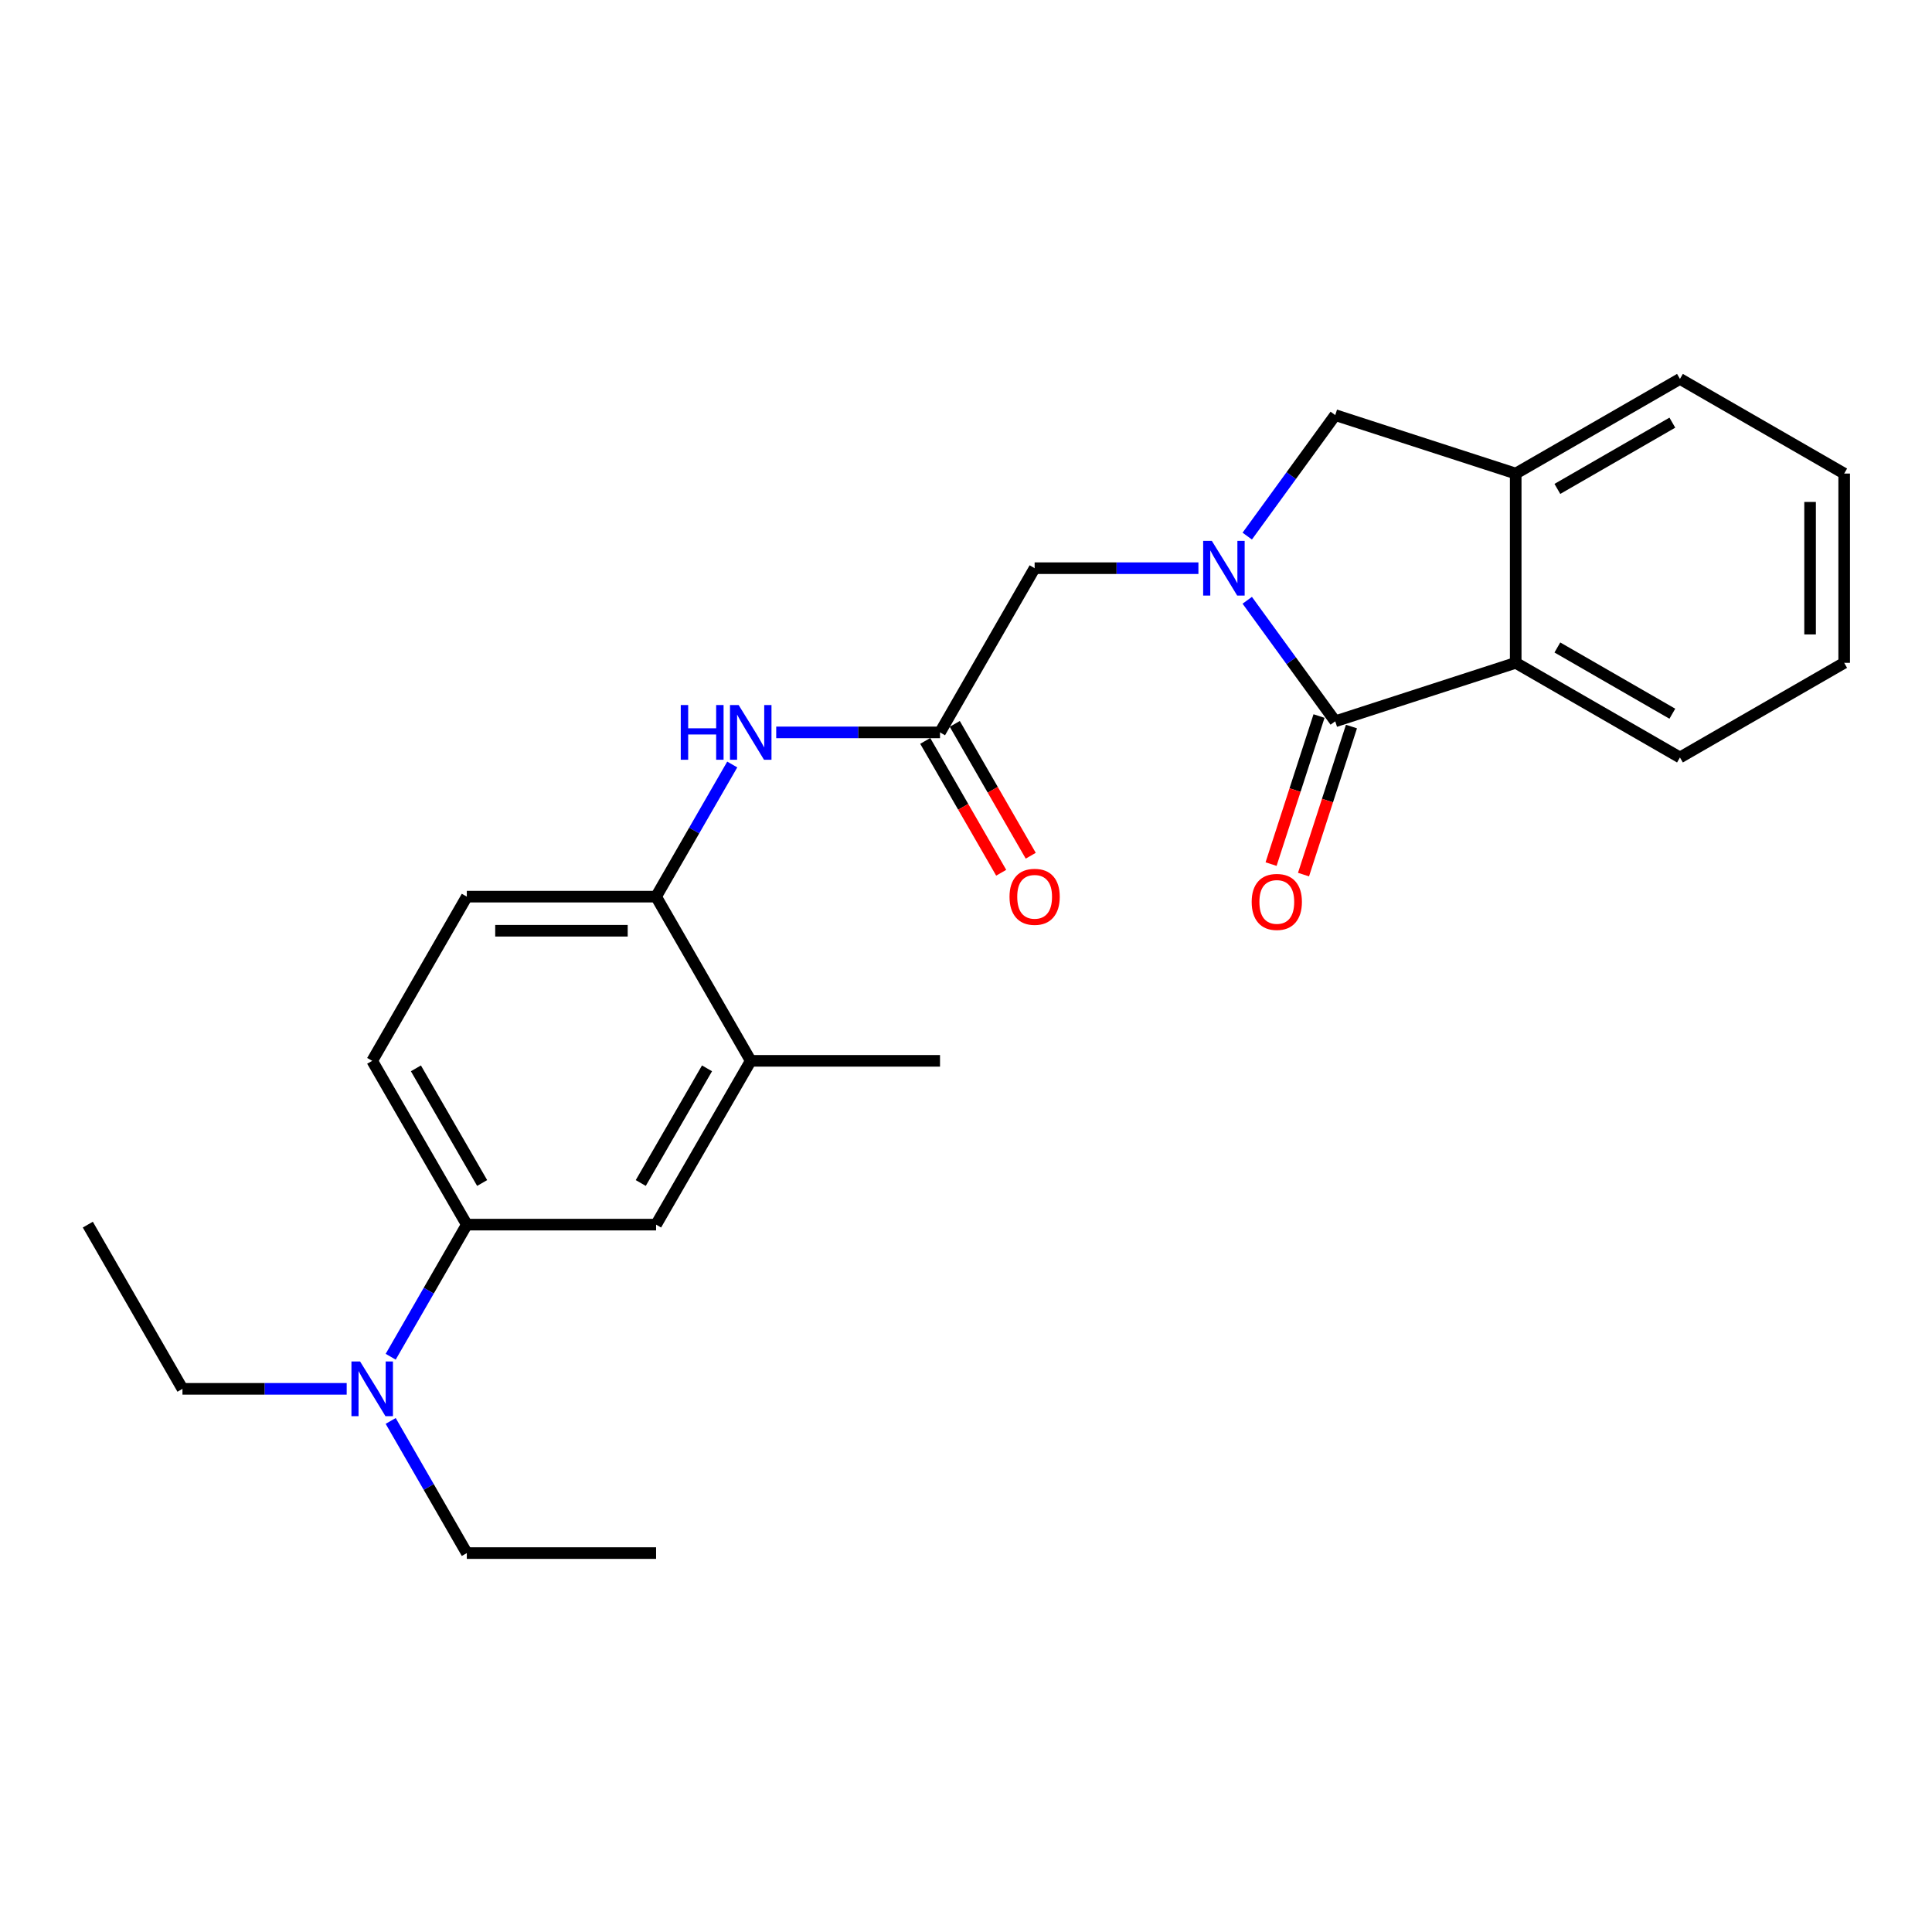 <?xml version='1.0' encoding='iso-8859-1'?>
<svg version='1.1' baseProfile='full'
              xmlns='http://www.w3.org/2000/svg'
                      xmlns:rdkit='http://www.rdkit.org/xml'
                      xmlns:xlink='http://www.w3.org/1999/xlink'
                  xml:space='preserve'
width='1000px' height='1000px' viewBox='0 0 1000 1000'>
<!-- END OF HEADER -->
<rect style='opacity:1.0;fill:#FFFFFF;stroke:none' width='1000' height='1000' x='0' y='0'> </rect>
<path class='bond-0' d='M 645.571,310.703 L 668.345,342.023' style='fill:none;fill-rule:evenodd;stroke:#0000FF;stroke-width:6px;stroke-linecap:butt;stroke-linejoin:miter;stroke-opacity:1' />
<path class='bond-0' d='M 668.345,342.023 L 691.12,373.342' style='fill:none;fill-rule:evenodd;stroke:#000000;stroke-width:6px;stroke-linecap:butt;stroke-linejoin:miter;stroke-opacity:1' />
<path class='bond-2' d='M 645.572,277.484 L 668.346,246.17' style='fill:none;fill-rule:evenodd;stroke:#0000FF;stroke-width:6px;stroke-linecap:butt;stroke-linejoin:miter;stroke-opacity:1' />
<path class='bond-2' d='M 668.346,246.17 L 691.12,214.855' style='fill:none;fill-rule:evenodd;stroke:#000000;stroke-width:6px;stroke-linecap:butt;stroke-linejoin:miter;stroke-opacity:1' />
<path class='bond-6' d='M 620.303,294.094 L 577.914,294.094' style='fill:none;fill-rule:evenodd;stroke:#0000FF;stroke-width:6px;stroke-linecap:butt;stroke-linejoin:miter;stroke-opacity:1' />
<path class='bond-6' d='M 577.914,294.094 L 535.525,294.094' style='fill:none;fill-rule:evenodd;stroke:#000000;stroke-width:6px;stroke-linecap:butt;stroke-linejoin:miter;stroke-opacity:1' />
<path class='bond-1' d='M 691.12,373.342 L 784.527,343.082' style='fill:none;fill-rule:evenodd;stroke:#000000;stroke-width:6px;stroke-linecap:butt;stroke-linejoin:miter;stroke-opacity:1' />
<path class='bond-11' d='M 682.724,370.623 L 670.315,408.939' style='fill:none;fill-rule:evenodd;stroke:#000000;stroke-width:6px;stroke-linecap:butt;stroke-linejoin:miter;stroke-opacity:1' />
<path class='bond-11' d='M 670.315,408.939 L 657.906,447.256' style='fill:none;fill-rule:evenodd;stroke:#FF0000;stroke-width:6px;stroke-linecap:butt;stroke-linejoin:miter;stroke-opacity:1' />
<path class='bond-11' d='M 699.515,376.061 L 687.107,414.377' style='fill:none;fill-rule:evenodd;stroke:#000000;stroke-width:6px;stroke-linecap:butt;stroke-linejoin:miter;stroke-opacity:1' />
<path class='bond-11' d='M 687.107,414.377 L 674.698,452.694' style='fill:none;fill-rule:evenodd;stroke:#FF0000;stroke-width:6px;stroke-linecap:butt;stroke-linejoin:miter;stroke-opacity:1' />
<path class='bond-16' d='M 784.527,343.082 L 869.541,392.061' style='fill:none;fill-rule:evenodd;stroke:#000000;stroke-width:6px;stroke-linecap:butt;stroke-linejoin:miter;stroke-opacity:1' />
<path class='bond-16' d='M 806.09,335.135 L 865.6,369.42' style='fill:none;fill-rule:evenodd;stroke:#000000;stroke-width:6px;stroke-linecap:butt;stroke-linejoin:miter;stroke-opacity:1' />
<path class='bond-25' d='M 784.527,343.082 L 784.527,245.115' style='fill:none;fill-rule:evenodd;stroke:#000000;stroke-width:6px;stroke-linecap:butt;stroke-linejoin:miter;stroke-opacity:1' />
<path class='bond-3' d='M 691.12,214.855 L 784.527,245.115' style='fill:none;fill-rule:evenodd;stroke:#000000;stroke-width:6px;stroke-linecap:butt;stroke-linejoin:miter;stroke-opacity:1' />
<path class='bond-17' d='M 784.527,245.115 L 869.541,196.126' style='fill:none;fill-rule:evenodd;stroke:#000000;stroke-width:6px;stroke-linecap:butt;stroke-linejoin:miter;stroke-opacity:1' />
<path class='bond-17' d='M 806.092,253.059 L 865.601,218.767' style='fill:none;fill-rule:evenodd;stroke:#000000;stroke-width:6px;stroke-linecap:butt;stroke-linejoin:miter;stroke-opacity:1' />
<path class='bond-4' d='M 486.547,379.088 L 535.525,294.094' style='fill:none;fill-rule:evenodd;stroke:#000000;stroke-width:6px;stroke-linecap:butt;stroke-linejoin:miter;stroke-opacity:1' />
<path class='bond-5' d='M 486.547,379.088 L 444.158,379.088' style='fill:none;fill-rule:evenodd;stroke:#000000;stroke-width:6px;stroke-linecap:butt;stroke-linejoin:miter;stroke-opacity:1' />
<path class='bond-5' d='M 444.158,379.088 L 401.769,379.088' style='fill:none;fill-rule:evenodd;stroke:#0000FF;stroke-width:6px;stroke-linecap:butt;stroke-linejoin:miter;stroke-opacity:1' />
<path class='bond-13' d='M 478.9,383.493 L 498.558,417.614' style='fill:none;fill-rule:evenodd;stroke:#000000;stroke-width:6px;stroke-linecap:butt;stroke-linejoin:miter;stroke-opacity:1' />
<path class='bond-13' d='M 498.558,417.614 L 518.215,451.735' style='fill:none;fill-rule:evenodd;stroke:#FF0000;stroke-width:6px;stroke-linecap:butt;stroke-linejoin:miter;stroke-opacity:1' />
<path class='bond-13' d='M 494.194,374.682 L 513.851,408.803' style='fill:none;fill-rule:evenodd;stroke:#000000;stroke-width:6px;stroke-linecap:butt;stroke-linejoin:miter;stroke-opacity:1' />
<path class='bond-13' d='M 513.851,408.803 L 533.509,442.924' style='fill:none;fill-rule:evenodd;stroke:#FF0000;stroke-width:6px;stroke-linecap:butt;stroke-linejoin:miter;stroke-opacity:1' />
<path class='bond-7' d='M 379.007,395.701 L 359.299,429.901' style='fill:none;fill-rule:evenodd;stroke:#0000FF;stroke-width:6px;stroke-linecap:butt;stroke-linejoin:miter;stroke-opacity:1' />
<path class='bond-7' d='M 359.299,429.901 L 339.591,464.102' style='fill:none;fill-rule:evenodd;stroke:#000000;stroke-width:6px;stroke-linecap:butt;stroke-linejoin:miter;stroke-opacity:1' />
<path class='bond-10' d='M 339.591,464.102 L 388.58,549.087' style='fill:none;fill-rule:evenodd;stroke:#000000;stroke-width:6px;stroke-linecap:butt;stroke-linejoin:miter;stroke-opacity:1' />
<path class='bond-14' d='M 339.591,464.102 L 241.624,464.102' style='fill:none;fill-rule:evenodd;stroke:#000000;stroke-width:6px;stroke-linecap:butt;stroke-linejoin:miter;stroke-opacity:1' />
<path class='bond-14' d='M 324.896,481.752 L 256.319,481.752' style='fill:none;fill-rule:evenodd;stroke:#000000;stroke-width:6px;stroke-linecap:butt;stroke-linejoin:miter;stroke-opacity:1' />
<path class='bond-8' d='M 241.624,633.865 L 192.645,549.087' style='fill:none;fill-rule:evenodd;stroke:#000000;stroke-width:6px;stroke-linecap:butt;stroke-linejoin:miter;stroke-opacity:1' />
<path class='bond-8' d='M 249.56,612.319 L 215.275,552.974' style='fill:none;fill-rule:evenodd;stroke:#000000;stroke-width:6px;stroke-linecap:butt;stroke-linejoin:miter;stroke-opacity:1' />
<path class='bond-12' d='M 241.624,633.865 L 221.921,668.056' style='fill:none;fill-rule:evenodd;stroke:#000000;stroke-width:6px;stroke-linecap:butt;stroke-linejoin:miter;stroke-opacity:1' />
<path class='bond-12' d='M 221.921,668.056 L 202.218,702.247' style='fill:none;fill-rule:evenodd;stroke:#0000FF;stroke-width:6px;stroke-linecap:butt;stroke-linejoin:miter;stroke-opacity:1' />
<path class='bond-27' d='M 241.624,633.865 L 339.591,633.865' style='fill:none;fill-rule:evenodd;stroke:#000000;stroke-width:6px;stroke-linecap:butt;stroke-linejoin:miter;stroke-opacity:1' />
<path class='bond-9' d='M 339.591,633.865 L 388.58,549.087' style='fill:none;fill-rule:evenodd;stroke:#000000;stroke-width:6px;stroke-linecap:butt;stroke-linejoin:miter;stroke-opacity:1' />
<path class='bond-9' d='M 331.657,612.318 L 365.949,552.973' style='fill:none;fill-rule:evenodd;stroke:#000000;stroke-width:6px;stroke-linecap:butt;stroke-linejoin:miter;stroke-opacity:1' />
<path class='bond-18' d='M 388.58,549.087 L 486.547,549.087' style='fill:none;fill-rule:evenodd;stroke:#000000;stroke-width:6px;stroke-linecap:butt;stroke-linejoin:miter;stroke-opacity:1' />
<path class='bond-19' d='M 202.217,735.472 L 221.92,769.673' style='fill:none;fill-rule:evenodd;stroke:#0000FF;stroke-width:6px;stroke-linecap:butt;stroke-linejoin:miter;stroke-opacity:1' />
<path class='bond-19' d='M 221.92,769.673 L 241.624,803.874' style='fill:none;fill-rule:evenodd;stroke:#000000;stroke-width:6px;stroke-linecap:butt;stroke-linejoin:miter;stroke-opacity:1' />
<path class='bond-20' d='M 179.45,718.86 L 136.947,718.86' style='fill:none;fill-rule:evenodd;stroke:#0000FF;stroke-width:6px;stroke-linecap:butt;stroke-linejoin:miter;stroke-opacity:1' />
<path class='bond-20' d='M 136.947,718.86 L 94.443,718.86' style='fill:none;fill-rule:evenodd;stroke:#000000;stroke-width:6px;stroke-linecap:butt;stroke-linejoin:miter;stroke-opacity:1' />
<path class='bond-15' d='M 241.624,464.102 L 192.645,549.087' style='fill:none;fill-rule:evenodd;stroke:#000000;stroke-width:6px;stroke-linecap:butt;stroke-linejoin:miter;stroke-opacity:1' />
<path class='bond-23' d='M 869.541,392.061 L 954.545,343.082' style='fill:none;fill-rule:evenodd;stroke:#000000;stroke-width:6px;stroke-linecap:butt;stroke-linejoin:miter;stroke-opacity:1' />
<path class='bond-24' d='M 869.541,196.126 L 954.545,245.115' style='fill:none;fill-rule:evenodd;stroke:#000000;stroke-width:6px;stroke-linecap:butt;stroke-linejoin:miter;stroke-opacity:1' />
<path class='bond-22' d='M 241.624,803.874 L 339.591,803.874' style='fill:none;fill-rule:evenodd;stroke:#000000;stroke-width:6px;stroke-linecap:butt;stroke-linejoin:miter;stroke-opacity:1' />
<path class='bond-21' d='M 94.443,718.86 L 45.455,633.865' style='fill:none;fill-rule:evenodd;stroke:#000000;stroke-width:6px;stroke-linecap:butt;stroke-linejoin:miter;stroke-opacity:1' />
<path class='bond-26' d='M 954.545,343.082 L 954.545,245.115' style='fill:none;fill-rule:evenodd;stroke:#000000;stroke-width:6px;stroke-linecap:butt;stroke-linejoin:miter;stroke-opacity:1' />
<path class='bond-26' d='M 936.895,328.387 L 936.895,259.81' style='fill:none;fill-rule:evenodd;stroke:#000000;stroke-width:6px;stroke-linecap:butt;stroke-linejoin:miter;stroke-opacity:1' />
<path  class='atom-0' d='M 627.233 279.934
L 636.513 294.934
Q 637.433 296.414, 638.913 299.094
Q 640.393 301.774, 640.473 301.934
L 640.473 279.934
L 644.233 279.934
L 644.233 308.254
L 640.353 308.254
L 630.393 291.854
Q 629.233 289.934, 627.993 287.734
Q 626.793 285.534, 626.433 284.854
L 626.433 308.254
L 622.753 308.254
L 622.753 279.934
L 627.233 279.934
' fill='#0000FF'/>
<path  class='atom-6' d='M 352.36 364.928
L 356.2 364.928
L 356.2 376.968
L 370.68 376.968
L 370.68 364.928
L 374.52 364.928
L 374.52 393.248
L 370.68 393.248
L 370.68 380.168
L 356.2 380.168
L 356.2 393.248
L 352.36 393.248
L 352.36 364.928
' fill='#0000FF'/>
<path  class='atom-6' d='M 382.32 364.928
L 391.6 379.928
Q 392.52 381.408, 394 384.088
Q 395.48 386.768, 395.56 386.928
L 395.56 364.928
L 399.32 364.928
L 399.32 393.248
L 395.44 393.248
L 385.48 376.848
Q 384.32 374.928, 383.08 372.728
Q 381.88 370.528, 381.52 369.848
L 381.52 393.248
L 377.84 393.248
L 377.84 364.928
L 382.32 364.928
' fill='#0000FF'/>
<path  class='atom-12' d='M 647.87 466.829
Q 647.87 460.029, 651.23 456.229
Q 654.59 452.429, 660.87 452.429
Q 667.15 452.429, 670.51 456.229
Q 673.87 460.029, 673.87 466.829
Q 673.87 473.709, 670.47 477.629
Q 667.07 481.509, 660.87 481.509
Q 654.63 481.509, 651.23 477.629
Q 647.87 473.749, 647.87 466.829
M 660.87 478.309
Q 665.19 478.309, 667.51 475.429
Q 669.87 472.509, 669.87 466.829
Q 669.87 461.269, 667.51 458.469
Q 665.19 455.629, 660.87 455.629
Q 656.55 455.629, 654.19 458.429
Q 651.87 461.229, 651.87 466.829
Q 651.87 472.549, 654.19 475.429
Q 656.55 478.309, 660.87 478.309
' fill='#FF0000'/>
<path  class='atom-13' d='M 186.385 704.7
L 195.665 719.7
Q 196.585 721.18, 198.065 723.86
Q 199.545 726.54, 199.625 726.7
L 199.625 704.7
L 203.385 704.7
L 203.385 733.02
L 199.505 733.02
L 189.545 716.62
Q 188.385 714.7, 187.145 712.5
Q 185.945 710.3, 185.585 709.62
L 185.585 733.02
L 181.905 733.02
L 181.905 704.7
L 186.385 704.7
' fill='#0000FF'/>
<path  class='atom-14' d='M 522.525 464.182
Q 522.525 457.382, 525.885 453.582
Q 529.245 449.782, 535.525 449.782
Q 541.805 449.782, 545.165 453.582
Q 548.525 457.382, 548.525 464.182
Q 548.525 471.062, 545.125 474.982
Q 541.725 478.862, 535.525 478.862
Q 529.285 478.862, 525.885 474.982
Q 522.525 471.102, 522.525 464.182
M 535.525 475.662
Q 539.845 475.662, 542.165 472.782
Q 544.525 469.862, 544.525 464.182
Q 544.525 458.622, 542.165 455.822
Q 539.845 452.982, 535.525 452.982
Q 531.205 452.982, 528.845 455.782
Q 526.525 458.582, 526.525 464.182
Q 526.525 469.902, 528.845 472.782
Q 531.205 475.662, 535.525 475.662
' fill='#FF0000'/>
</svg>
